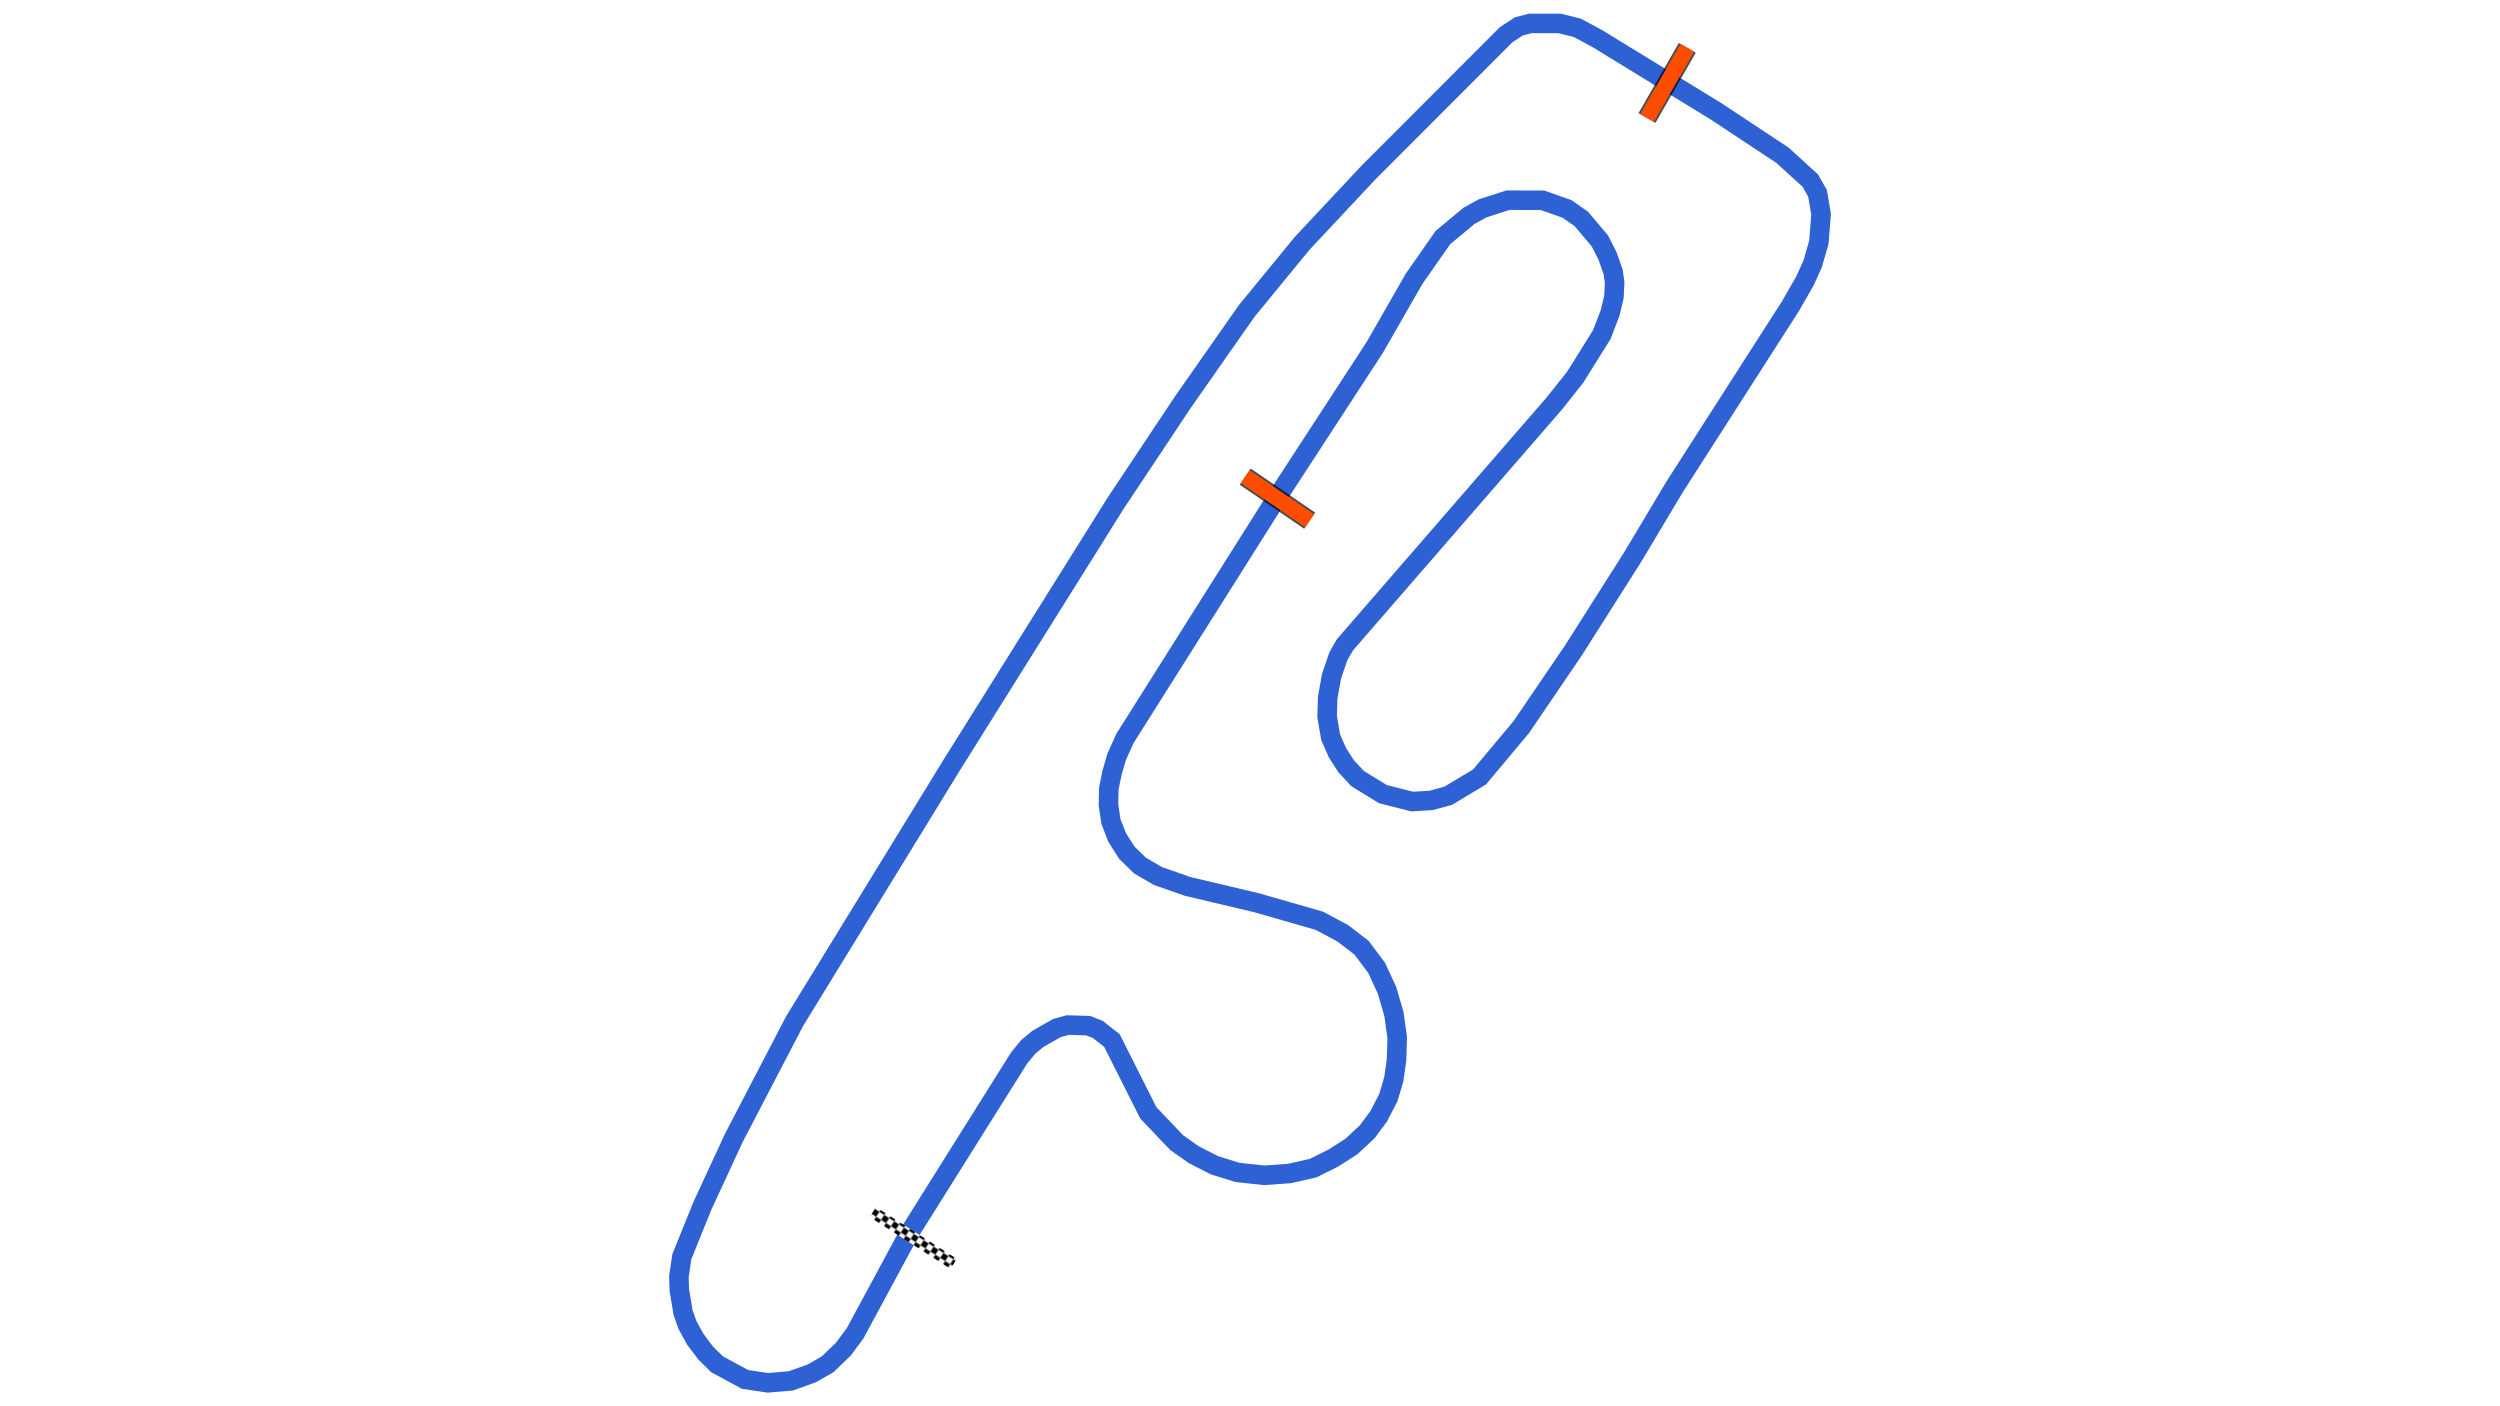 <svg xmlns="http://www.w3.org/2000/svg" viewBox="0 0 1280.00 720.00"><defs>
				<pattern id="checkered_0" x="0" y="0" width="6" height="6" patternUnits="userSpaceOnUse" patternTransform="rotate(32.69)">
					<rect width="3" height="3" fill="black"/>
					<rect x="3" y="0" width="3" height="3" fill="white"/>
					<rect x="0" y="3" width="3" height="3" fill="white"/>
					<rect x="3" y="3" width="3" height="3" fill="black"/>
				</pattern></defs><path d="M464.52,633.15L437.89,682.52L431.82,690.75L423.74,698.51L415.66,703.15L404.87,707.02L393.08,708.00L381.46,706.26L367.13,698.51L361.31,692.75L356.01,685.74L352.05,678.54L349.79,672.29L347.79,660.43L347.61,653.48L349.09,643.48L359.59,617.45L375.80,582.45L406.84,522.83L487.55,391.27L571.21,257.64L605.66,205.86L638.34,159.17L666.83,124.45L700.61,88.39L771.08,17.82L777.64,13.51L783.45,12.00L798.61,12.01L807.60,14.26L817.70,19.69L878.56,56.96L912.71,79.56L926.89,92.48L930.58,99.01L932.39,109.61L931.25,124.09L928.07,135.11L924.22,143.66L916.71,156.77L857.37,249.32L835.94,285.19L805.57,333.05L778.94,372.20L757.55,397.78L741.48,407.43L732.65,409.83L722.99,410.40L708.01,406.58L695.05,398.61L689.20,392.28L684.79,385.40L681.29,377.47L679.48,366.86L679.79,357.12L681.77,346.17L685.27,335.92L688.61,330.14L796.17,206.15L806.52,193.08L820.14,171.27L824.38,160.22L826.34,151.97L826.69,144.63L825.90,139.11L823.03,131.01L819.13,123.34L809.65,112.10L802.32,106.98L789.77,102.54L772.09,102.49L759.05,106.70L752.20,110.47L738.76,121.63L724.00,142.77L703.94,177.77L653.71,254.87L575.97,378.07L571.75,387.42L569.37,395.57L567.72,403.67L567.54,412.13L568.81,420.64L571.95,428.73L576.93,436.61L583.74,443.22L592.92,448.55L608.16,453.87L643.30,462.18L675.59,471.46L687.52,477.87L697.08,485.20L704.83,495.54L710.18,507.09L713.70,519.21L715.38,531.23L715.04,542.63L713.58,552.77L710.82,562.01L705.86,571.60L700.04,579.43L691.94,587.00L682.69,592.91L672.34,598.07L660.15,600.84L647.23,601.76L633.58,600.28L621.76,596.60L611.15,591.15L602.47,585.04L587.93,569.76L569.32,532.78L562.14,527.12L557.16,525.13L546.73,524.83L541.15,526.36L531.53,531.81L526.47,535.99L521.79,541.68L465.35,631.63" fill="none" stroke="#2E61D4" stroke-width="10" stroke-opacity="1"/><path d="M449.38,622.14L485.73,645.46" fill="none" stroke-linecap="square" stroke="url(#checkered_0)" stroke-width="6"/><path d="M863.89,24.50L843.26,60.42" fill="none" stroke="black" stroke-width="10" stroke-opacity="0.7"/><path d="M863.89,24.50L843.26,60.42" fill="none" stroke="#FF4D00" stroke-width="8.0" stroke-opacity="1.0"/><path d="M637.54,244.04L670.56,266.60" fill="none" stroke="black" stroke-width="10" stroke-opacity="0.7"/><path d="M637.54,244.04L670.56,266.60" fill="none" stroke="#FF4D00" stroke-width="8.0" stroke-opacity="1.0"/></svg>